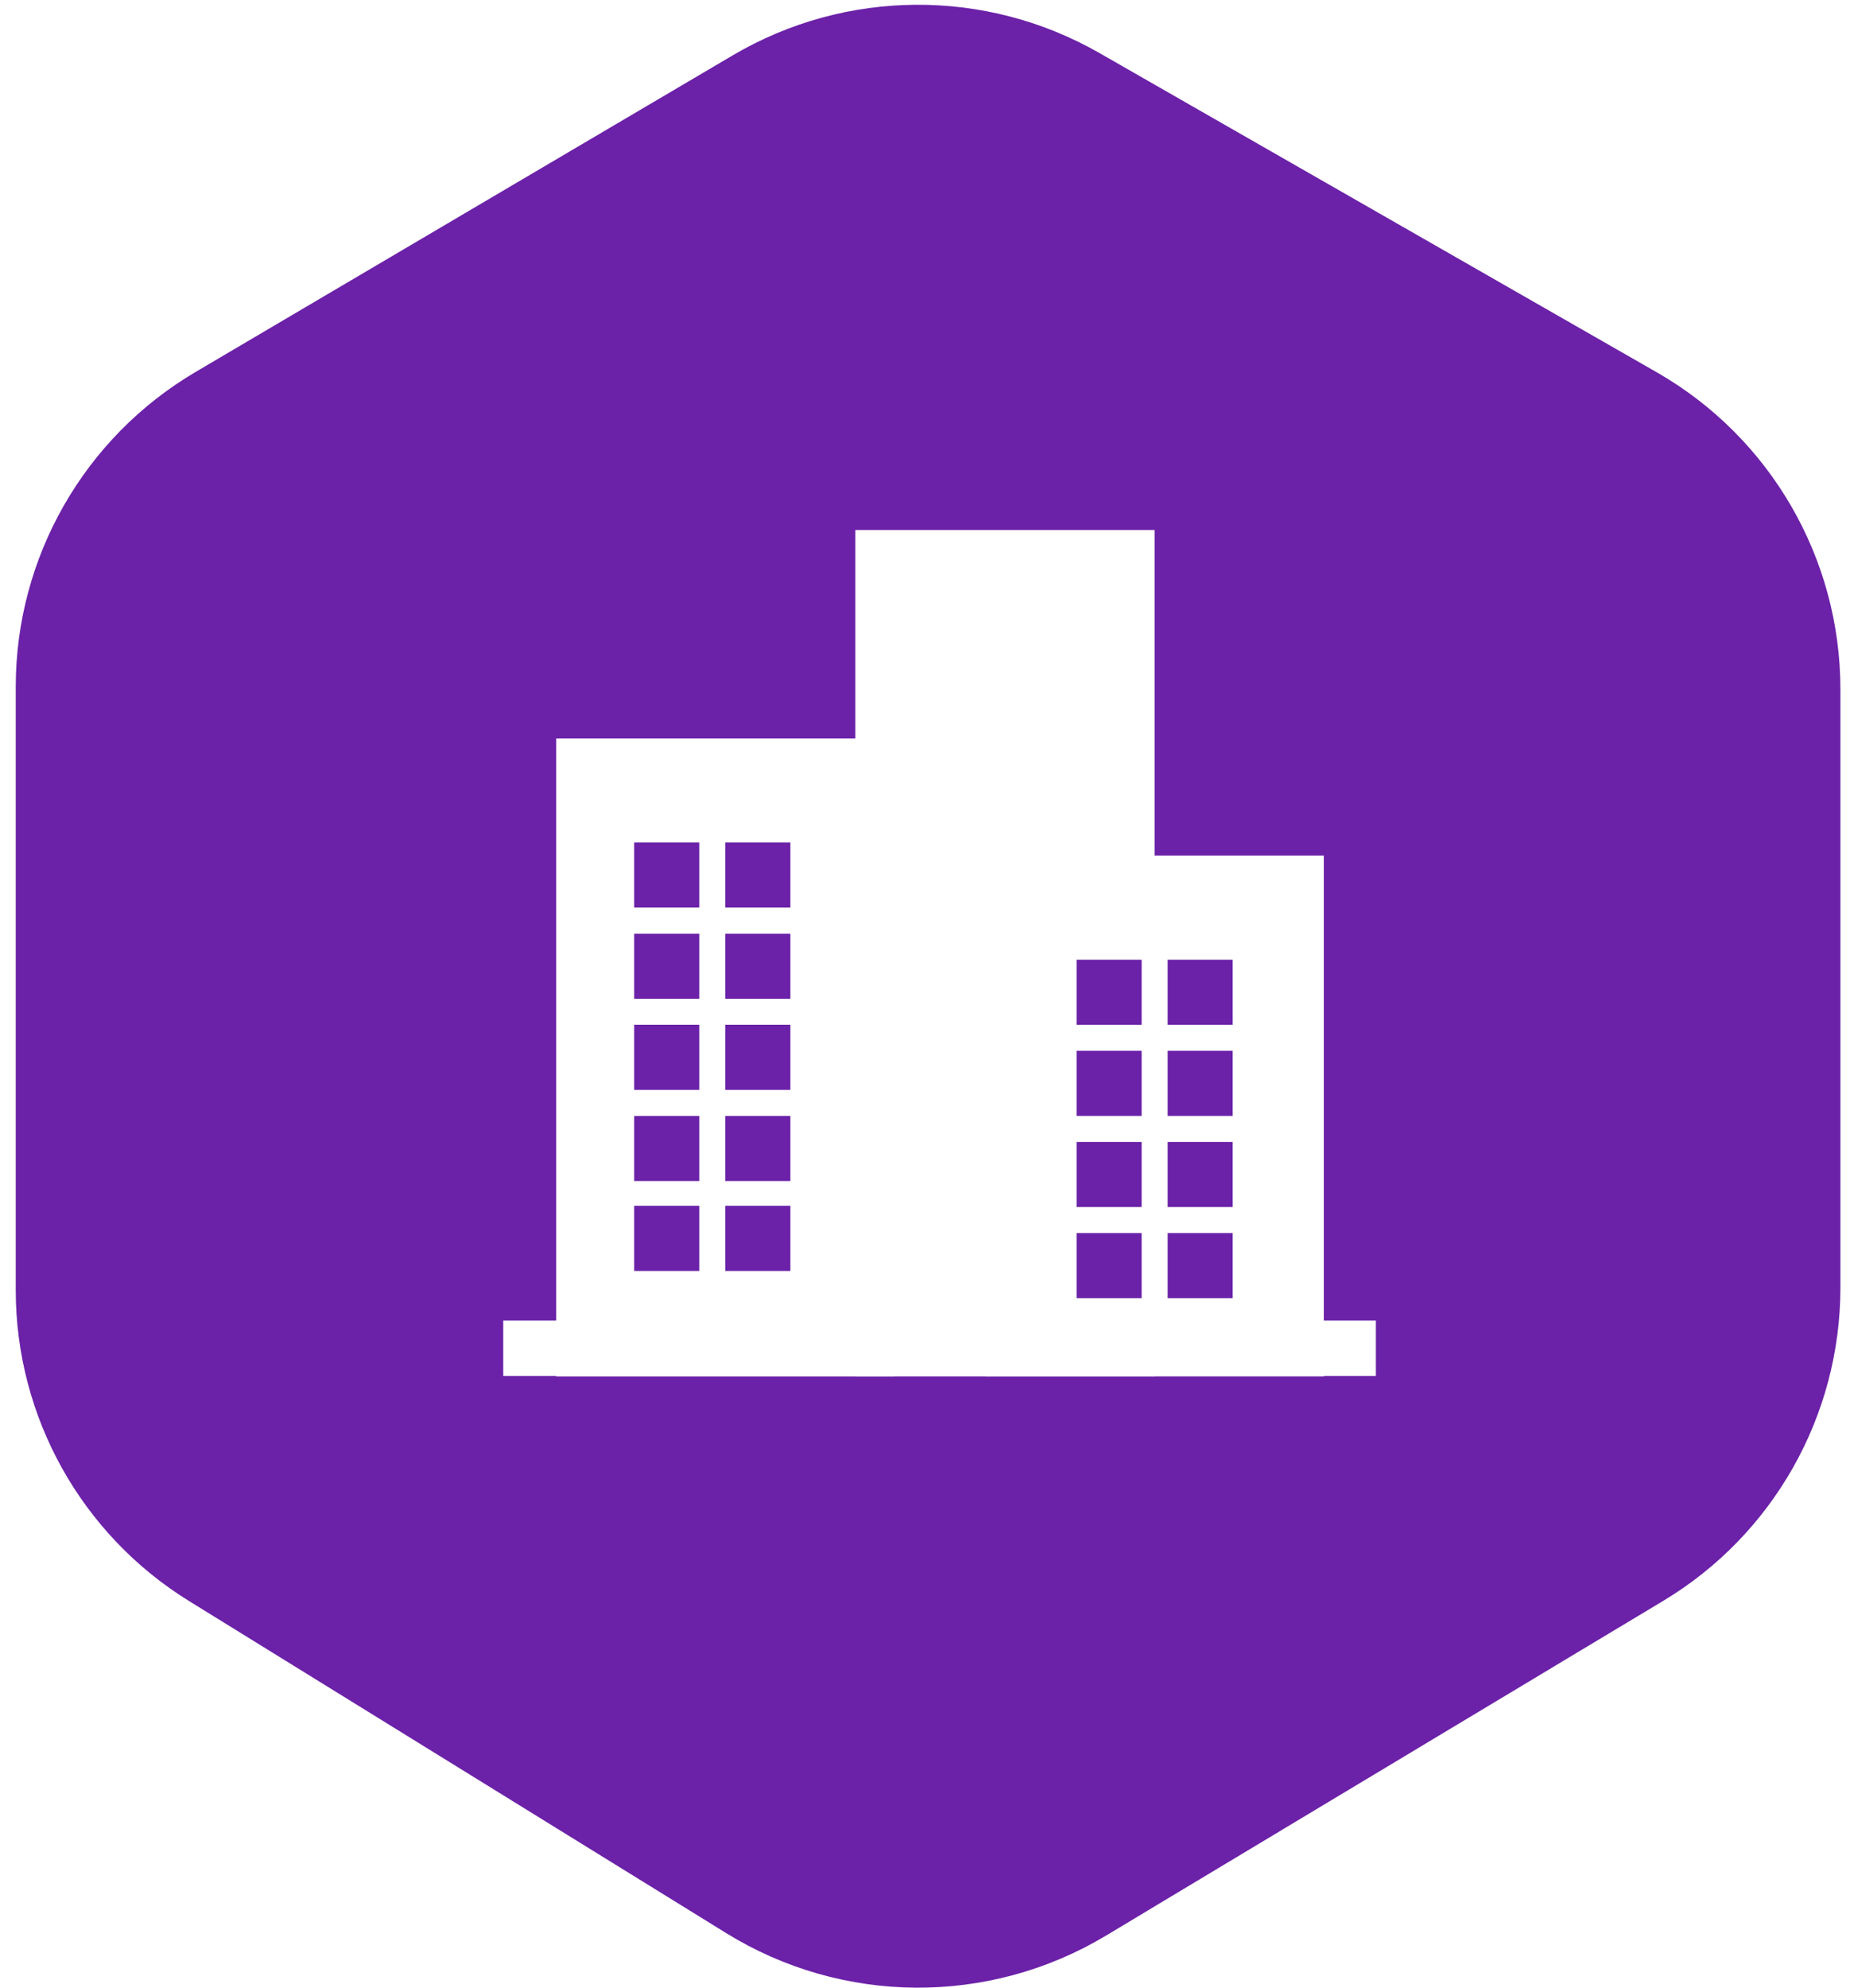<?xml version="1.0" encoding="UTF-8"?>
<svg xmlns="http://www.w3.org/2000/svg" width="70" height="75" viewBox="0 0 70 75" fill="none">
  <path d="M2.818 48.682V25.913C2.818 21.819 4.984 18.03 8.511 15.952L28.796 4.003C32.373 1.896 36.804 1.869 40.407 3.931L61.446 15.976C65.044 18.035 67.263 21.863 67.263 26.009V48.585C67.263 52.645 65.134 56.407 61.654 58.497L40.617 71.127C36.91 73.353 32.269 73.324 28.59 71.051L8.303 58.517C4.894 56.411 2.818 52.689 2.818 48.682Z" fill="url(#paint0_linear_10399_8528)" stroke="#6B21A8" stroke-width="4.447"></path>
  <g filter="url(#filter0_ii_10399_8528)">
    <path d="M7.234 48.656V26.012C7.234 23.485 8.575 21.148 10.756 19.871L31.104 7.967C33.296 6.684 36.005 6.668 38.213 7.923L59.253 19.886C61.478 21.151 62.851 23.512 62.851 26.071V48.596C62.851 51.102 61.533 53.423 59.381 54.707L38.342 67.253C36.069 68.608 33.233 68.59 30.977 67.206L10.628 54.72C8.519 53.426 7.234 51.13 7.234 48.656Z" fill="url(#paint1_linear_10399_8528)"></path>
  </g>
  <path d="M7.234 48.656V26.012C7.234 23.485 8.575 21.148 10.756 19.871L31.104 7.967C33.296 6.684 36.005 6.668 38.213 7.923L59.253 19.886C61.478 21.151 62.851 23.512 62.851 26.071V48.596C62.851 51.102 61.533 53.423 59.381 54.707L38.342 67.253C36.069 68.608 33.233 68.59 30.977 67.206L10.628 54.72C8.519 53.426 7.234 51.13 7.234 48.656Z" stroke="#6B21A8" stroke-width="0.889"></path>
  <rect x="20.998" y="27.861" width="12.773" height="24.073" fill="white"></rect>
  <rect x="32.295" y="20" width="11.3" height="31.933" fill="white"></rect>
  <rect x="23.945" y="31.789" width="2.456" height="2.456" fill="#6B21A8"></rect>
  <rect x="23.945" y="35.23" width="2.456" height="2.456" fill="#6B21A8"></rect>
  <rect x="23.945" y="38.668" width="2.456" height="2.456" fill="#6B21A8"></rect>
  <rect x="37.209" y="32.281" width="12.773" height="19.651" fill="white"></rect>
  <rect x="40.648" y="36.213" width="2.456" height="2.456" fill="#6B21A8"></rect>
  <rect x="40.648" y="39.65" width="2.456" height="2.456" fill="#6B21A8"></rect>
  <rect x="40.648" y="43.088" width="2.456" height="2.456" fill="#6B21A8"></rect>
  <rect x="40.648" y="46.527" width="2.456" height="2.456" fill="#6B21A8"></rect>
  <rect x="44.086" y="36.213" width="2.456" height="2.456" fill="#6B21A8"></rect>
  <rect x="44.086" y="39.65" width="2.456" height="2.456" fill="#6B21A8"></rect>
  <rect x="44.086" y="43.088" width="2.456" height="2.456" fill="#6B21A8"></rect>
  <rect x="44.086" y="46.527" width="2.456" height="2.456" fill="#6B21A8"></rect>
  <rect x="23.945" y="42.107" width="2.456" height="2.456" fill="#6B21A8"></rect>
  <rect x="23.945" y="45.5" width="2.456" height="2.456" fill="#6B21A8"></rect>
  <rect x="27.385" y="31.789" width="2.456" height="2.456" fill="#6B21A8"></rect>
  <rect x="27.385" y="35.23" width="2.456" height="2.456" fill="#6B21A8"></rect>
  <rect x="27.385" y="38.668" width="2.456" height="2.456" fill="#6B21A8"></rect>
  <rect x="27.385" y="42.107" width="2.456" height="2.456" fill="#6B21A8"></rect>
  <rect x="27.385" y="45.5" width="2.456" height="2.456" fill="#6B21A8"></rect>
  <rect x="19" y="49.826" width="32.948" height="2.092" fill="white"></rect>
  <defs>
    <filter id="filter0_ii_10399_8528" x="4.121" y="4.77" width="60.065" height="65.71" filterUnits="userSpaceOnUse" color-interpolation-filters="sRGB">
      <feFlood flood-opacity="0" result="BackgroundImageFix"></feFlood>
      <feBlend mode="normal" in="SourceGraphic" in2="BackgroundImageFix" result="shape"></feBlend>
      <feColorMatrix in="SourceAlpha" type="matrix" values="0 0 0 0 0 0 0 0 0 0 0 0 0 0 0 0 0 0 127 0" result="hardAlpha"></feColorMatrix>
      <feOffset dx="0.889" dy="1.779"></feOffset>
      <feGaussianBlur stdDeviation="1.779"></feGaussianBlur>
      <feComposite in2="hardAlpha" operator="arithmetic" k2="-1" k3="1"></feComposite>
      <feColorMatrix type="matrix" values="0 0 0 0 0.329 0 0 0 0 0.086 0 0 0 0 0.533 0 0 0 1 0"></feColorMatrix>
      <feBlend mode="normal" in2="shape" result="effect1_innerShadow_10399_8528"></feBlend>
      <feColorMatrix in="SourceAlpha" type="matrix" values="0 0 0 0 0 0 0 0 0 0 0 0 0 0 0 0 0 0 127 0" result="hardAlpha"></feColorMatrix>
      <feOffset dx="-2.668" dy="-1.779"></feOffset>
      <feGaussianBlur stdDeviation="1.779"></feGaussianBlur>
      <feComposite in2="hardAlpha" operator="arithmetic" k2="-1" k3="1"></feComposite>
      <feColorMatrix type="matrix" values="0 0 0 0 0.331 0 0 0 0 0.087 0 0 0 0 0.532 0 0 0 1 0"></feColorMatrix>
      <feBlend mode="normal" in2="effect1_innerShadow_10399_8528" result="effect2_innerShadow_10399_8528"></feBlend>
    </filter>
    <linearGradient id="paint0_linear_10399_8528" x1="20.474" y1="9.865" x2="46.959" y2="67.689" gradientUnits="userSpaceOnUse">
      <stop stop-color="#6B21A8"></stop>
      <stop offset="1" stop-color="#6B21A8"></stop>
    </linearGradient>
    <linearGradient id="paint1_linear_10399_8528" x1="19.594" y1="15.605" x2="48.726" y2="61.953" gradientUnits="userSpaceOnUse">
      <stop stop-color="#6B21A8"></stop>
      <stop offset="1" stop-color="#6B21A8"></stop>
    </linearGradient>
  </defs>
</svg>
